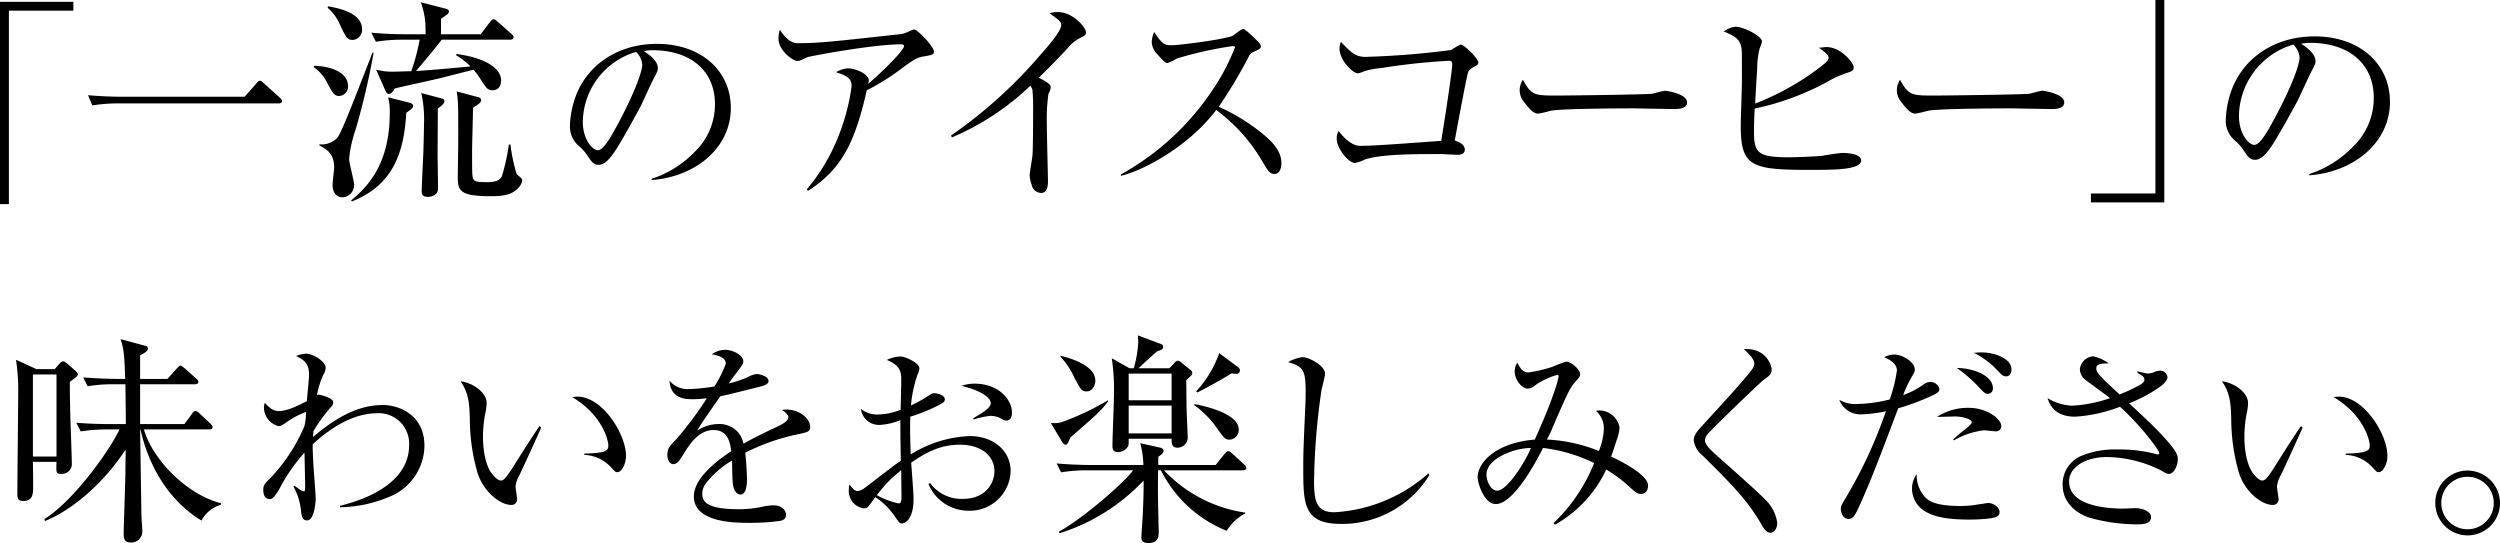 <svg xmlns="http://www.w3.org/2000/svg" width="404.676" height="87.905" viewBox="0 0 404.676 87.905">
  <g id="グァテマラ_カペティロ農園_土居珈琲" data-name="グァテマラ カペティロ農園 | 土居珈琲">
    <g id="aa-018-headline-01">
      <path d="M3.816,2.844h11.88v1.44H5.256v31.32h-1.44Z" transform="translate(-3.816 -2.556)"/>
      <path d="M43.416,18.216l1.908-2.16c.216-.252.324-.432.576-.432.216,0,.396.216.612.396l2.592,2.34c.18.18.36.324.36.54,0,.36-.324.396-.54.396h-25.92a26.04,26.04,0,0,0-4.248.324l-.684-1.656c2.7.252,5.292.252,5.508.252Z" transform="translate(-3.816 -2.556)"/>
      <path d="M54.602,13.205c3.158.073,5.545,1.248,5.545,3.268a1.502,1.502,0,0,1-1.395,1.616c-.808,0-1.028-.367-1.983-2.13a6.606,6.606,0,0,0-2.167-2.534Zm9.694-2.093a120.317,120.317,0,0,1-2.938,12.485A20.067,20.067,0,0,0,60.33,28.26c0,.698.808,3.599.808,4.186a1.997,1.997,0,0,1-1.873,2.056c-.477,0-1.616-.257-1.616-2.056,0-.441.257-2.387.257-2.791,0-2.276-1.248-2.938-2.387-3.562V25.91a3.426,3.426,0,0,0,2.938-1.102c.587-.771,1.982-4.26,5.655-13.733ZM56.915,3.584c1.763.293,5.508,1.064,5.508,3.708a1.619,1.619,0,0,1-1.505,1.726c-.918,0-1.102-.441-2.02-2.35a7.56,7.56,0,0,0-2.056-2.864ZM60.661,34.98c2.681-2.167,6.242-5.949,6.242-14.027a9.249,9.249,0,0,0-.257-2.643l3.488.881c.331.073.551.257.551.514,0,.331-.441.661-1.102,1.102-.367,6.499-2.167,11.75-8.813,14.357ZM75.312,8.982c-.514.698-.845,1.139-4.149,5.067,2.313-.147,3.598-.257,8.812-.734a10.7,10.7,0,0,0-2.313-1.799l.037-.22c5.288.698,7.234,2.644,7.234,4.26,0,1.248-.771,1.615-1.395,1.615-.734,0-1.028-.367-1.763-1.505a10.151,10.151,0,0,0-1.322-1.836c-.771.22-4.59,1.175-5.434,1.395-1.065.257-6.169,1.358-7.307,1.652-.221.367-.514.881-.955.881-.293,0-.441-.294-.551-.514L64.7,13.829a10.152,10.152,0,0,0,2.607.331c.625,0,2.497-.074,3.084-.074A33.856,33.856,0,0,0,71.75,8.982H68.996a26.527,26.527,0,0,0-4.333.331l-.734-1.469c1.873.183,3.745.257,5.655.257h3.121v-.918a12.749,12.749,0,0,0-.771-4.259L75.936,3.952c.331.073.551.22.551.477A.623.623,0,0,1,76.23,4.87c-.257.184-.734.551-1.028.734V8.101h6.426l1.506-1.982c.146-.184.367-.441.587-.441.257,0,.477.257.698.441l2.13,1.873c.22.22.404.367.404.587,0,.367-.367.404-.587.404Zm-.147,9.474c.331.073.587.183.587.477,0,.441-.698.955-1.065,1.175,0,1.175-.037,6.316-.037,7.38,0,.881.073,4.847.073,5.655,0,.991-1.138,1.285-1.616,1.285-1.028,0-1.028-.588-1.028-.881,0-.955.22-5.214.257-6.059.074-2.276.11-4.112.11-4.774a19.261,19.261,0,0,0-.441-5.104Zm6.022-.184c.294.073.514.22.514.514,0,.441-.771.845-1.322,1.212,0,1.138-.146,6.022-.146,7.014,0,3.966,0,4.37.331,4.7.257.22.624.331,1.946.331.734,0,2.167,0,2.57-1.028a33.46,33.46,0,0,0,1.102-5.067h.257a28.335,28.335,0,0,0,.991,4.737c.11.22.918.698.918,1.028a2.09,2.09,0,0,1-.587,1.211c-1.028,1.212-2.644,1.395-4.48,1.395-5.03,0-5.361-.881-5.361-3.121,0-.955.073-5.104.073-5.949,0-6.169,0-6.205-.257-7.894Z" transform="translate(-3.816 -2.556)"/>
      <path d="M109.314,31.49a16.84,16.84,0,0,0,6.947-4.346,10.685,10.685,0,0,0,3.285-7.734c0-5.373-3.901-8.727-10.129-8.727a7.7,7.7,0,0,0-1.403.137c.753.514,2.293,1.506,2.293,2.772,0,.411-.137.65-.548,1.438-.411.719-1.916,4.072-2.258,4.757-.411.787-2.874,5.304-3.97,6.981-.821,1.232-1.712,2.464-2.806,2.464-.821,0-1.129-.445-1.951-1.677a7.169,7.169,0,0,0-1.129-1.266A4.122,4.122,0,0,1,96.07,22.935a14.971,14.971,0,0,1,.616-3.833c1.574-5.51,6.639-9.445,13.483-9.445,7.118,0,11.943,4.346,11.943,10.369,0,6.673-5.989,11.19-12.799,11.67ZM98.158,22.285c0,2.84,1.54,4.586,2.464,4.586.787,0,1.951-1.951,2.498-2.943,2.361-4.175,4.654-9.274,4.654-10.951a3.24,3.24,0,0,0-.992-2.019A11.961,11.961,0,0,0,98.158,22.285Z" transform="translate(-3.816 -2.556)"/>
      <path d="M134.417,33.198a30.642,30.642,0,0,0,5.145-8.662,33.728,33.728,0,0,0,2.11-8.069c0-1.37-1.073-1.74-2.517-2.221a4.237,4.237,0,0,1,1.962-.629c1.11,0,3.332.888,3.332,1.962a2.353,2.353,0,0,1-.111.555,52.254,52.254,0,0,0,4.96-4.812c.222-.296.852-1.037.852-1.295,0-.296-.37-.296-.444-.296-4.738,0-14.917,1.962-15.176,2.073-.185.074-.925.444-1.11.518a1.55,1.55,0,0,1-.518.111c-.703,0-3.072-1.665-3.072-3.627a5.135,5.135,0,0,1,.222-1.443c1.036,1.665,2.073,2.184,2.85,2.184,3.553,0,5.737-.259,16.805-1.48a4.323,4.323,0,0,0,1.111-.37c.74-.333.851-.37.999-.37.481,0,3.184,2.739,3.184,3.627,0,.444-.481.518-1.444.703-1.036.148-1.48.259-3.664,1.888a36.013,36.013,0,0,1-5.774,3.627c-1.925,8.513-4.071,12.77-9.513,16.287Z" transform="translate(-3.816 -2.556)"/>
      <path d="M157.755,24.5A76.099,76.099,0,0,0,172.45,11.174c1-1.11,3.147-3.59,3.147-4.553,0-.556-.371-.815-1.888-1.925a4.176,4.176,0,0,1,1.37-.185c2.332,0,4.516,2.406,4.516,3.294,0,.444-.185.518-1,.926a6.355,6.355,0,0,0-1.962,1.629q-2.276,2.443-4.664,4.775c1.777.925,1.925,1.185,1.925,1.592a2.917,2.917,0,0,1-.37,1.037,30.299,30.299,0,0,0-.259,4.886c0,1.444.185,8.662.185,9.143,0,.592,0,1.999-1.111,1.999a1.6,1.6,0,0,1-1.518-1.295,5.308,5.308,0,0,1-.333-1.518c0-.518.407-2.739.444-3.184.111-1.221.111-5.959.111-7.514a29.84,29.84,0,0,0-.111-3.22,2.532,2.532,0,0,0-.333-.629,42.049,42.049,0,0,1-12.696,8.366Z" transform="translate(-3.816 -2.556)"/>
      <path d="M185.253,30.793A42.633,42.633,0,0,0,200.207,16.949a34.087,34.087,0,0,0,3.517-6.737c0-.111-.111-.185-.444-.185a60.506,60.506,0,0,0-8.957,1.998,9.518,9.518,0,0,1-1.518.741c-.37,0-.703-.371-1.592-1.37A2.967,2.967,0,0,1,190.25,9.36a4.213,4.213,0,0,1,.407-1.629c1.259,1.999,1.74,2.147,2.776,2.147,1.443,0,8.847-1,9.883-1.518.296-.148,1.407-1.11,1.703-1.11.334,0,1.147.777,2.332,1.925.481.481.555.666.555.852,0,.407-.259.518-1.185.925a1.471,1.471,0,0,0-.777.777,76.587,76.587,0,0,1-4.849,8.106,31.966,31.966,0,0,1,6.959,4.257c1.888,1.518,3.183,2.998,3.183,4.886,0,.666-.222,1.74-1.11,1.74-.777,0-1.11-.555-2.11-2.258a26.959,26.959,0,0,0-3.591-4.775,29.582,29.582,0,0,0-3.738-3.332c-4.701,6.219-12.252,9.957-15.436,10.661Z" transform="translate(-3.816 -2.556)"/>
      <path d="M240.923,26.794c0,.629-.592.815-1.073.815-.296,0-2.11-.074-2.48-.111h-1.518c-2.702,0-8.847,0-11.216.925a5.482,5.482,0,0,1-1.518.518c-.888,0-2.924-2.184-2.924-3.998a2.392,2.392,0,0,1,.296-1.185c.592.777,1.998,2.406,3.48,2.406,1.628,0,3.812-.148,7.588-.407.852-.074,4.775-.333,5.552-.407.74-4.627.815-5.108,1.444-9.439.111-.962.333-2.369.333-2.887s-.148-.629-.518-.629A104.685,104.685,0,0,0,227.339,13.58a13.132,13.132,0,0,0-2.628.481,5.297,5.297,0,0,1-1.074.37c-.851,0-2.998-2.11-2.998-4.035a2.881,2.881,0,0,1,.222-1.074c1.628,1.703,2.332,2.443,3.998,2.443a137.99,137.99,0,0,0,13.844-1.11,11.065,11.065,0,0,1,1.555-.889c.518,0,2.85,2.221,2.85,2.924,0,.259-.148.407-.592.629-.777.407-1.0.703-1.073.999-.334,1.147-1.814,9.18-2.147,10.994C239.776,25.462,240.923,25.832,240.923,26.794Z" transform="translate(-3.816 -2.556)"/>
      <path d="M255.951,18.022c1.222,0,14.103-.148,15.324-.296.333-.074,1.777-.481,2.073-.481.111,0,3.554.444,3.554,1.888,0,1.074-1.48,1.074-2.184,1.074-.296,0-6.293-.111-6.367-.111-2.258,0-12.067.037-13.585.407a16.536,16.536,0,0,1-1.925.444c-.703,0-1.221-.444-2.332-1.888a2.967,2.967,0,0,1-.703-1.925,3.164,3.164,0,0,1,.518-1.666C251.731,18.022,252.212,18.022,255.951,18.022Z" transform="translate(-3.816 -2.556)"/>
      <path d="M285.776,11.989c0-2.443-.111-3.221-2.924-4.331a3.748,3.748,0,0,1,1.888-.777c1.295,0,4.294,1.518,4.294,2.406a5.304,5.304,0,0,1-.37,1.073,12.998,12.998,0,0,0-.407,3.332c-.074.888-.296,4.849-.334,5.626a42.43,42.43,0,0,0,10.068-5.552c1.407-1.073,1.814-1.406,1.814-1.851,0-.481-.444-.815-1.555-1.629.74-.074.962-.111,1.221-.111,2.369,0,4.405,2.591,4.405,3.257,0,.592-.296.666-1.406,1.037a14.483,14.483,0,0,0-2.665,1.221,43.1,43.1,0,0,1-11.956,4.442c-.074,1.259-.111,2.48-.111,3.739,0,3.405.592,4.146,5.664,4.146,1.11,0,4.812-.148,5.478-.259,1.037-.185,2.739-.444,3.184-.444.259,0,3.035,0,3.035,1.258,0,.37-.555.777-.888.889-1.518.592-4.257.592-7.699.592-9.291,0-10.919-.629-10.919-7.144,0-1.147.185-6.144.185-7.144Z" transform="translate(-3.816 -2.556)"/>
      <path d="M317.007,18.022c1.222,0,14.103-.148,15.324-.296.333-.074,1.777-.481,2.073-.481.111,0,3.554.444,3.554,1.888,0,1.074-1.48,1.074-2.184,1.074-.296,0-6.293-.111-6.367-.111-2.258,0-12.067.037-13.584.407a16.537,16.537,0,0,1-1.925.444c-.703,0-1.221-.444-2.332-1.888a2.968,2.968,0,0,1-.703-1.925,3.164,3.164,0,0,1,.518-1.666C312.788,18.022,313.269,18.022,317.007,18.022Z" transform="translate(-3.816 -2.556)"/>
      <path d="M354.155,35.316h-11.88v-1.44h10.44V2.556h1.44Z" transform="translate(-3.816 -2.556)"/>
      <path d="M377.62,30.723a17.184,17.184,0,0,0,7.089-4.435,10.901,10.901,0,0,0,3.352-7.892c0-5.482-3.98-8.904-10.336-8.904a7.827,7.827,0,0,0-1.432.14c.768.524,2.339,1.537,2.339,2.829,0,.419-.14.663-.559,1.466-.419.733-1.956,4.156-2.305,4.854-.419.803-2.934,5.413-4.051,7.123-.838,1.257-1.746,2.515-2.863,2.515-.838,0-1.152-.454-1.991-1.712a7.341,7.341,0,0,0-1.152-1.292,4.207,4.207,0,0,1-1.606-3.422,15.269,15.269,0,0,1,.629-3.911c1.606-5.622,6.774-9.638,13.758-9.638,7.263,0,12.187,4.435,12.187,10.581,0,6.809-6.111,11.419-13.06,11.908ZM366.236,21.33c0,2.898,1.571,4.679,2.514,4.679.803,0,1.99-1.99,2.549-3.003,2.409-4.26,4.749-9.463,4.749-11.175a3.307,3.307,0,0,0-1.013-2.06A12.205,12.205,0,0,0,366.236,21.33Z" transform="translate(-3.816 -2.556)"/>
      <path d="M9.144,77.321c.036,2.376.036,2.844.036,3.96,0,1.152,0,2.376-1.656,2.376-.756,0-.9-.504-.9-.972,0-2.736.144-14.76.144-17.208a32.906,32.906,0,0,0-.36-4.68L9.72,62.309h2.952l.756-.864c.216-.216.36-.396.612-.396.216,0,.54.288.648.36l1.368,1.188c.144.144.36.36.36.576,0,.252-.396.54-1.296,1.188,0,1.008,0,2.736.108,6.444.036,1.116.216,5.976.216,6.984a1.617,1.617,0,0,1-1.764,1.476c-.828,0-.756-.252-.72-1.944Zm3.816-.864V63.173H9.144V76.457Zm20.7-5.256,1.26-1.692c.144-.216.324-.432.54-.432a1.227,1.227,0,0,1,.648.396l1.8,1.692c.18.18.324.324.324.54,0,.324-.288.36-.54.36H27.108c1.476,5.076,7.128,10.62,12.492,11.952l-.036.252a5.173,5.173,0,0,0-3.132,2.556c-6.12-3.744-8.856-10.08-9.864-14.724h-.072c.036,2.268.18,11.988.216,13.932,0,.324.144,2.16.144,2.592a1.767,1.767,0,0,1-1.98,1.728c-.864,0-1.044-.576-1.044-1.404,0-.864.288-8.748.288-10.188,0-.936.036-2.7.036-3.456-3.456,5.364-8.64,9.828-13.068,11.592l-.072-.324c5.292-3.384,11.088-12.06,12.132-14.508H21.132a28.44,28.44,0,0,0-4.248.324l-.72-1.404c2.628.216,4.932.216,5.544.216h2.484L24.12,64.757H22.248A24.196,24.196,0,0,0,18,65.081l-.72-1.44c2.664.216,5.004.252,5.544.252h1.26c-.144-3.996-.216-4.824-.756-6.444l3.744,1.008c.432.108.684.18.684.504,0,.36-.288.612-1.26,1.116v3.816h4.428l1.512-1.692c.252-.252.432-.468.576-.468.18,0,.504.288.648.396l1.908,1.692c.216.216.36.324.36.539,0,.324-.324.396-.576.396h-8.856v6.444Z" transform="translate(-3.816 -2.556)"/>
      <path d="M58.865,84.426c5.553-1.362,11.175-4.33,11.175-9.812a4.918,4.918,0,0,0-5.168-5.168c-3.771,0-7.473,2.269-10.441,5.028,0,1.048.035,2.34.245,5.133.035.489.244,3.317.244,3.562,0,.873-.279,3.631-1.397,3.631-.803,0-.873-.733-.978-1.502a10.119,10.119,0,0,0-1.222-3.981l.14-.14c.768.524.838.594,1.048.733a1.017,1.017,0,0,0,.489.175c.14,0,.209,0,.209-1.013,0-.419-.035-1.746-.105-5.238a27.898,27.898,0,0,0-4.085,5.901c-.908,1.572-1.292,1.607-1.571,1.607-1.013,0-1.013-1.292-1.013-1.466,0-.803.174-.978,1.432-2.235a27.968,27.968,0,0,0,5.238-8.136,9.95,9.95,0,0,0,.245-2.27,13.348,13.348,0,0,0-3.353,1.815c-.523.35-.768.489-1.083.489a3.153,3.153,0,0,1-2.374-3.038,2.075,2.075,0,0,1,.14-.733c.838.838,1.292,1.327,2.305,1.327,1.467,0,3.702-1.188,4.505-1.607.035-.663.349-3.597.349-4.19,0-1.641-.489-2.374-2.095-3.108a4.347,4.347,0,0,1,1.641-.384c1.083,0,3.143,1.257,3.143,2.27a2.2,2.2,0,0,1-.349,1.083,13.296,13.296,0,0,0-1.048,3.352.838.838,0,0,1,.315-.07c.035,0,2.305.454,2.305,1.222a1.085,1.085,0,0,1-.384.803,26.273,26.273,0,0,0-2.829,3.911c0,.419-.035.454-.035.908,4.505-3.877,8.066-5.168,11.314-5.168,2.584,0,6.705,1.606,6.705,6.6a9.025,9.025,0,0,1-5.098,7.997,21.488,21.488,0,0,1-8.556,1.956Z" transform="translate(-3.816 -2.556)"/>
      <path d="M91.147,71.541l.279.21c-1.432,3.248-3.248,7.123-3.492,7.647a4.578,4.578,0,0,0-.664,1.92c0,.314.244,1.676.244,1.956a.894.894,0,0,1-.978,1.013c-1.641,0-4.435-1.99-5.448-5.273a31.819,31.819,0,0,1-1.222-8.66c-.07-2.2-.104-4.085-1.502-6.076,1.921.21,4.226,1.781,4.226,3.527a8.741,8.741,0,0,1-.245,1.781,20.663,20.663,0,0,0-.349,3.597c0,2.48.489,4.749,1.362,5.937.14.174.908,1.222,1.537,1.222.419,0,.768-.384,1.711-1.781,1.92-3.038,2.13-3.422,4.26-6.635Zm7.263,4.435c3.737-.07,3.877-.559,3.877-1.362,0-.628-.838-4.819-5.867-7.787.14,0,.664-.07.838-.07,4.121,0,7.892,6.111,7.892,9.603,0,1.222-.664,2.619-1.397,2.619-.314,0-.314,0-1.222-.978a6.21,6.21,0,0,0-4.155-1.816Z" transform="translate(-3.816 -2.556)"/>
      <path d="M121.304,61.414c0-.978-1.257-1.327-2.269-1.502a3.724,3.724,0,0,1,2.165-.733c1.222,0,2.933.873,2.933,1.851,0,.419-.105.559-1.083,1.851a20.176,20.176,0,0,0-1.257,1.746,18.788,18.788,0,0,0,2.968-.978,4.586,4.586,0,0,1,1.537-.559c.279,0,1.886.314,1.92,1.117,0,.489-.523.733-1.536.978-4.924,1.222-4.959,1.257-6.251,1.502-.523.733-2.758,3.946-3.178,4.609-.279.419-.349.559-.593.978a6.35,6.35,0,0,1,3.492-1.083,4.012,4.012,0,0,1,3.317,1.571,4.415,4.415,0,0,1,.699,1.606c1.013-.559,2.13-1.188,5.343-2.689.593-.279,1.92-.908,1.92-1.571,0-.489-.733-.978-1.048-1.188a3.049,3.049,0,0,1,.699-.07c2.2,0,3.876,1.501,3.876,2.793,0,.803-.384.873-2.235,1.257a34.737,34.737,0,0,0-8.276,2.933c.174,1.467.279,3.492.279,4.226,0,.593,0,2.549-1.048,2.549-.419,0-1.117-.349-1.257-1.956-.07-.559-.105-3.073-.105-3.562a15.265,15.265,0,0,0-4.26,3.736,2.759,2.759,0,0,0-.559,1.676c0,1.501,1.152,2.479,5.971,2.479a17.4,17.4,0,0,0,3.353-.314,10.825,10.825,0,0,1,2.2-.315c1.467,0,2.025.908,2.025,1.502s-.314.873-.908,1.013a35.544,35.544,0,0,1-5.518.315c-2.898,0-8.485-.384-8.485-4.26,0-3.283,4.504-6.286,6.041-7.333-.14-1.188-.454-3.422-2.829-3.422-1.746,0-3.212,1.118-4.749,3.667-.733,1.188-1.117,1.851-1.816,1.851-.628,0-.943-.873-.943-1.502,0-1.047.349-1.397,1.467-2.549a59.003,59.003,0,0,0,4.924-6.6c-.558.035-1.292.14-2.305.14-1.083,0-3.562,0-3.737-3.003a3.806,3.806,0,0,0,3.213,1.362,30.05,30.05,0,0,0,4.051-.419A18.247,18.247,0,0,0,121.304,61.414Z" transform="translate(-3.816 -2.556)"/>
      <path d="M154.381,80.76a6.29,6.29,0,0,0,5.308,2.549c3.597,0,5.099-2.444,5.099-4.54,0-1.991-1.642-4.226-5.622-4.226-3.178,0-5.448,1.257-7.857,2.898.07.943.384,4.994.384,5.832,0,3.841-1.746,4.016-1.851,4.016-.384,0-.454-.105-1.188-1.152a11.528,11.528,0,0,0-3.143-3.108c-.384.523-1.083,1.466-1.188,1.571a.894.894,0,0,1-.664.244,2.812,2.812,0,0,1-2.444-3.003,3.056,3.056,0,0,1,.105-.838c.559.663.873,1.047,1.327,1.047a2.498,2.498,0,0,0,1.152-.524l4.75-3.631c.489-.349.803-.559,1.083-.769-.07-3.876-.07-4.33-.07-6.565a10.222,10.222,0,0,1-3.213.768,2.946,2.946,0,0,1-3.178-2.584,4.257,4.257,0,0,0,2.724.908,10.338,10.338,0,0,0,3.702-.769c.035-1.257.105-3.667.105-4.923,0-1.188-.175-2.27-2.34-3.143a5.555,5.555,0,0,1,2.2-.559c.803,0,3.073,1.047,3.073,1.92a2.412,2.412,0,0,1-.279.978,20.151,20.151,0,0,0-1.083,5.028,23.181,23.181,0,0,0,3.003-1.676,1.449,1.449,0,0,1,.768-.314c.209,0,1.711.21,1.711,1.013,0,.314-.209.523-.803.838a26.684,26.684,0,0,1-4.784,1.956c-.035,1.118-.07,2.584.07,6.111a19.368,19.368,0,0,1,9.568-2.968c3.772,0,6.6,2.34,6.6,5.657a6.604,6.604,0,0,1-6.809,6.425,7.015,7.015,0,0,1-6.495-4.33Zm-5.133,3.283c.315,0,.489-.175.489-.978,0-1.397-.035-2.968-.035-4.4a20.408,20.408,0,0,0-3.946,4.051A12.975,12.975,0,0,0,149.248,84.043ZM161.365,70.249c1.118-.664,2.829-1.606,2.829-2.41,0-.838-1.292-1.956-4.714-2.829a6.014,6.014,0,0,1,2.095-.349c3.946,0,6.042,2.619,6.042,4.645,0,.314,0,1.327-.908,1.327-.314,0-.454-.104-1.257-.523a4.206,4.206,0,0,0-1.292-.245,14.69,14.69,0,0,0-2.758.594Z" transform="translate(-3.816 -2.556)"/>
      <path d="M177.084,73.361c-.36.864-.504,1.188-.792,1.188-.216,0-.432-.252-.576-.504l-1.8-3.024a4.767,4.767,0,0,0,1.692-.108,43.721,43.721,0,0,0,7.56-3.564l.036.144C182.196,68.897,181.368,69.653,177.084,73.361ZM205.02,78.689H192.24a22.46,22.46,0,0,0,13.14,6.84v.144a7.568,7.568,0,0,0-2.988,2.808,20.399,20.399,0,0,1-10.656-9.792h-.468c0,1.764-.036,2.844,0,4.572,0,.864.108,5.112.108,5.292,0,.756,0,1.908-1.692,1.908-1.116,0-1.116-.684-1.116-.936,0-.432.252-3.6.252-4.284.036-.864.144-3.168.108-4.896A31.835,31.835,0,0,1,175.32,88.877l-.108-.252c4.32-2.412,10.692-8.1,12.024-9.936h-7.452a25.404,25.404,0,0,0-4.212.324l-.72-1.44c2.412.216,4.932.252,5.544.252h8.496a14.354,14.354,0,0,0-.504-3.528l3.096.684c.396.072.684.252.684.54s-.288.612-.864.972v1.332h9.288l1.476-1.836c.216-.253.36-.396.54-.396.216,0,.396.143.648.36l1.98,1.8a.949.949,0,0,1,.324.576C205.56,78.581,205.272,78.689,205.02,78.689Zm-25.308-12.78c-.792,0-.9-.216-1.944-2.124a12.161,12.161,0,0,0-2.304-3.492l.072-.144c1.368.36,5.58,1.476,5.58,4.032C181.116,64.829,180.72,65.909,179.712,65.909Zm16.128-1.836c0,.72.036,3.384.036,4.14s.18,4.176.18,4.896a1.654,1.654,0,0,1-1.692,1.908c-.936,0-.9-.9-.9-1.44h-6.948c0,.9,0,1.008-.144,1.296a1.933,1.933,0,0,1-1.584.864c-.9,0-.9-.684-.9-1.008,0-1.332.252-7.308.252-8.532a34.303,34.303,0,0,0-.36-5.652l2.88,1.62h.684a19.177,19.177,0,0,0,.72-4.176,9.292,9.292,0,0,0-.072-1.152l3.744,1.404a.466.466,0,0,1,.36.468c0,.36-.252.468-.972.72-.504.396-2.592,2.34-3.024,2.736h5.004l.792-.828c.216-.252.396-.396.612-.396.18,0,.324.108.612.36l1.368,1.116a.684.684,0,0,1,.324.54C196.812,63.173,196.632,63.389,195.84,64.073Zm-2.376-1.044h-6.948v4.32h6.948Zm0,5.184h-6.948v4.5h6.948Zm9.432,5.508c-.756,0-.9-.18-2.232-2.052a15.096,15.096,0,0,0-3.528-3.528v-.18c1.512.288,7.2,1.476,7.2,4.14A1.579,1.579,0,0,1,202.896,73.721ZM203.94,63.065a7.133,7.133,0,0,1-.792-.072c-.828.576-4.716,2.736-5.544,3.096l-.144-.216a17.419,17.419,0,0,0,3.708-6.156l3.096,2.304a.585.585,0,0,1,.252.504A.52.52,0,0,1,203.94,63.065Z" transform="translate(-3.816 -2.556)"/>
      <path d="M235.205,79.433A16.57,16.57,0,0,1,220.852,87.36c-6.076,0-6.076-3.317-6.076-9.149,0-2.444.035-3.212.349-10.336.035-.664.035-1.362.035-2.025,0-3.492-.454-3.946-2.828-4.68a6.158,6.158,0,0,1,2.305-.803c1.047,0,3.667,1.362,3.667,2.688,0,.454-.524,2.34-.594,2.759a109.421,109.421,0,0,0-1.187,14.771c0,3.527.663,4.889,3.317,4.889a25.062,25.062,0,0,0,15.19-6.286Z" transform="translate(-3.816 -2.556)"/>
      <path d="M255.294,87.22a27.363,27.363,0,0,0,6.565-9.708,25.568,25.568,0,0,0-8.276-2.444c-1.711,3.422-5.028,9.079-7.647,9.079-1.886,0-2.933-3.387-2.933-4.365,0-2.025,2.444-5.483,9.254-6.076,3.108-6.879,3.841-9.848,3.841-10.232,0-.14-.035-.244-.174-.244a11.692,11.692,0,0,0-3.632,1.711,1.835,1.835,0,0,1-1.152.524c-1.013,0-2.13-1.467-2.13-2.689a2.264,2.264,0,0,1,.419-1.502c.523.978.908,1.571,1.815,1.571a22.219,22.219,0,0,0,3.946-.943,20.239,20.239,0,0,1,2.13-.803c.838,0,2.27,1.292,2.27,1.991,0,.419-.245.698-.699,1.187-.803.908-1.013,1.118-3.736,7.438a16.217,16.217,0,0,1-.943,1.991,25.608,25.608,0,0,1,8.416,1.85,10.669,10.669,0,0,0,.803-3.597,3.672,3.672,0,0,0-1.292-2.898,3.904,3.904,0,0,1,.664-.07,3.377,3.377,0,0,1,3.178,2.793,7.688,7.688,0,0,1-.454,1.956c-.454,1.397-.523,1.571-.908,2.724,2.025.942,5.971,3.038,5.971,4.679,0,.14,0,1.362-1.152,1.362-.628,0-.908-.279-1.99-1.257a21.892,21.892,0,0,0-3.632-2.689,19.881,19.881,0,0,1-8.311,8.94Zm-7.368-11.384c-.664.279-3.492,1.432-3.492,3.562,0,.943.628,2.584,1.746,2.584,1.572,0,4.505-4.575,5.448-6.914A10.368,10.368,0,0,0,247.926,75.836Z" transform="translate(-3.816 -2.556)"/>
      <path d="M290.589,62.322c0,.768-.209.943-1.362,1.781-.628.489-8.032,7.612-8.87,8.59a1.8,1.8,0,0,0-.559,1.152c0,.698,1.047,1.641,1.222,1.816,1.432,1.327,7.927,6.949,9.044,8.311a6.272,6.272,0,0,1,1.432,3.213c0,.978-.524,1.606-1.083,1.606-.699,0-1.118-.733-1.502-1.397C286.678,83.483,283.78,80.62,279.415,76.29a3.77,3.77,0,0,1-1.432-2.444c0-.419.104-.978,1.047-2.025,4.226-4.609,7.124-7.787,8.276-9.324a2.073,2.073,0,0,0,.489-1.047c0-.594-.489-1.292-1.711-2.375C289.821,58.83,290.589,61.868,290.589,62.322Z" transform="translate(-3.816 -2.556)"/>
      <path d="M315.269,64.731a1.827,1.827,0,0,1,.943-.349,1.493,1.493,0,0,1,1.537,1.152c0,.489-.314.733-2.759,1.746a34.139,34.139,0,0,1-3.911,1.362c-2.549,6.774-4.923,13.06-6.705,16.692-.349.663-.663,1.222-1.327,1.222-1.048,0-1.257-1.292-1.257-1.642,0-.454.209-.768.698-1.606a74.7,74.7,0,0,0,6.6-14.178,22.181,22.181,0,0,1-3.806.489,3.651,3.651,0,0,1-3.737-2.339,5.332,5.332,0,0,0,3.108.663,22.597,22.597,0,0,0,5.064-.733,25.737,25.737,0,0,0,1.152-4.644c0-1.013-.733-1.571-2.06-2.2a3.564,3.564,0,0,1,1.676-.419c1.257,0,3.282,1.222,3.282,2.41,0,.349-.104.559-.524,1.257a17.874,17.874,0,0,0-1.362,2.898A13.473,13.473,0,0,0,315.269,64.731Zm-.07,18.019c.594.803,1.676,1.711,6.006,1.711a17.101,17.101,0,0,0,2.968-.279c.175,0,1.292-.21,1.467-.21.803,0,1.851.663,1.851,1.467a.81.81,0,0,1-.419.733c-.803.419-3.492.489-4.47.489-2.689,0-5.168-.244-6.844-1.152a4.335,4.335,0,0,1-2.445-3.841,4.057,4.057,0,0,1,.768-2.374A5.088,5.088,0,0,0,315.199,82.75Zm4.784-9.079c.21-.21,1.362-1.187,1.502-1.292.489-.349,1.501-1.152,1.501-1.467,0-.559-1.641-.943-2.724-.943-.035,0-2.444.07-2.898.07a9.161,9.161,0,0,1,5.133-1.467c2.968,0,5.273,1.816,5.273,2.968a.836.836,0,0,1-.943.838c-.244,0-1.641-.174-1.85-.174a12.648,12.648,0,0,0-4.889,1.641Zm6.425-8.276a.833.833,0,0,1-.803.908c-.454,0-.559-.104-1.676-1.292a24.283,24.283,0,0,0-3.352-2.898C323.58,62.182,326.408,63.474,326.408,65.395Zm-1.886-5.797c1.991,0,4.889.873,4.889,2.793,0,.664-.349,1.083-.838,1.083-.524,0-.628-.104-2.025-1.571a14.236,14.236,0,0,0-3.212-2.235C323.719,59.633,324.068,59.598,324.522,59.598Z" transform="translate(-3.816 -2.556)"/>
      <path d="M349.812,62.671c.279.07,1.466.349,1.641.349a3.005,3.005,0,0,0,1.327-.349,2.583,2.583,0,0,1,.628-.105,1.149,1.149,0,0,1,1.257,1.048c0,.593-.873,1.292-.943,1.362a23.488,23.488,0,0,1-5.272,2.863c1.851,1.711,3.981,3.667,5.482,5.308,2.2,2.41,2.409,3.038,2.409,3.772,0,.908-.594,2.34-1.432,2.34-.314,0-.419-.035-1.432-.628a20.104,20.104,0,0,0-8.59-2.095c-3.632,0-6.146,1.711-6.146,3.946,0,4.016,6.216,4.4,8.765,4.4.314,0,1.711-.07,1.99-.07,1.118,0,2.514.524,2.514,1.467,0,1.083-1.362,1.152-2.165,1.152a28.211,28.211,0,0,1-7.822-1.083c-1.851-.594-4.33-2.235-4.33-5.343a4.995,4.995,0,0,1,2.828-4.575,14.247,14.247,0,0,1,6.042-1.118,23.137,23.137,0,0,1,6.216.733.652.652,0,0,0,.279.07c.14,0,.279-.035.279-.244,0-.384-2.864-4.33-6.356-7.473a24.316,24.316,0,0,1-7.264,1.607c-3.352,0-4.12-1.99-4.47-3.003a8.252,8.252,0,0,0,3.981,1.222,22.005,22.005,0,0,0,6.146-1.222c-.628-.489-3.457-2.549-4.016-2.968a2.236,2.236,0,0,1-.873-1.746,2.362,2.362,0,0,1,2.13-2.061,6.761,6.761,0,0,1,2.549,1.152c-1.222.035-2.025.035-2.025.803,0,.559.489,1.083,1.188,1.781.384.419.593.593,2.584,2.444a25.399,25.399,0,0,0,3.387-1.606c.245-.14.628-.419.628-.733,0-.524-.279-.698-1.117-1.152Z" transform="translate(-3.816 -2.556)"/>
      <path d="M376.268,71.541l.279.21c-1.432,3.248-3.248,7.123-3.492,7.647a4.578,4.578,0,0,0-.664,1.92c0,.314.244,1.676.244,1.956a.894.894,0,0,1-.978,1.013c-1.641,0-4.435-1.99-5.448-5.273a31.819,31.819,0,0,1-1.222-8.66c-.07-2.2-.104-4.085-1.502-6.076,1.921.21,4.226,1.781,4.226,3.527a8.741,8.741,0,0,1-.245,1.781,20.662,20.662,0,0,0-.349,3.597c0,2.48.489,4.749,1.362,5.937.14.174.908,1.222,1.537,1.222.419,0,.768-.384,1.711-1.781,1.92-3.038,2.13-3.422,4.26-6.635Zm7.263,4.435c3.737-.07,3.876-.559,3.876-1.362,0-.628-.838-4.819-5.867-7.787.14,0,.664-.07.838-.07,4.121,0,7.892,6.111,7.892,9.603,0,1.222-.664,2.619-1.397,2.619-.314,0-.314,0-1.222-.978a6.21,6.21,0,0,0-4.155-1.816Z" transform="translate(-3.816 -2.556)"/>
      <path d="M398.016,83.981a5.232,5.232,0,0,1,5.22-5.256,5.285,5.285,0,0,1,5.256,5.256,5.238,5.238,0,0,1-10.476,0Zm9.468,0a4.248,4.248,0,1,0-4.248,4.248A4.256,4.256,0,0,0,407.484,83.981Z" transform="translate(-3.816 -2.556)"/>
    </g>
  </g>
</svg>
